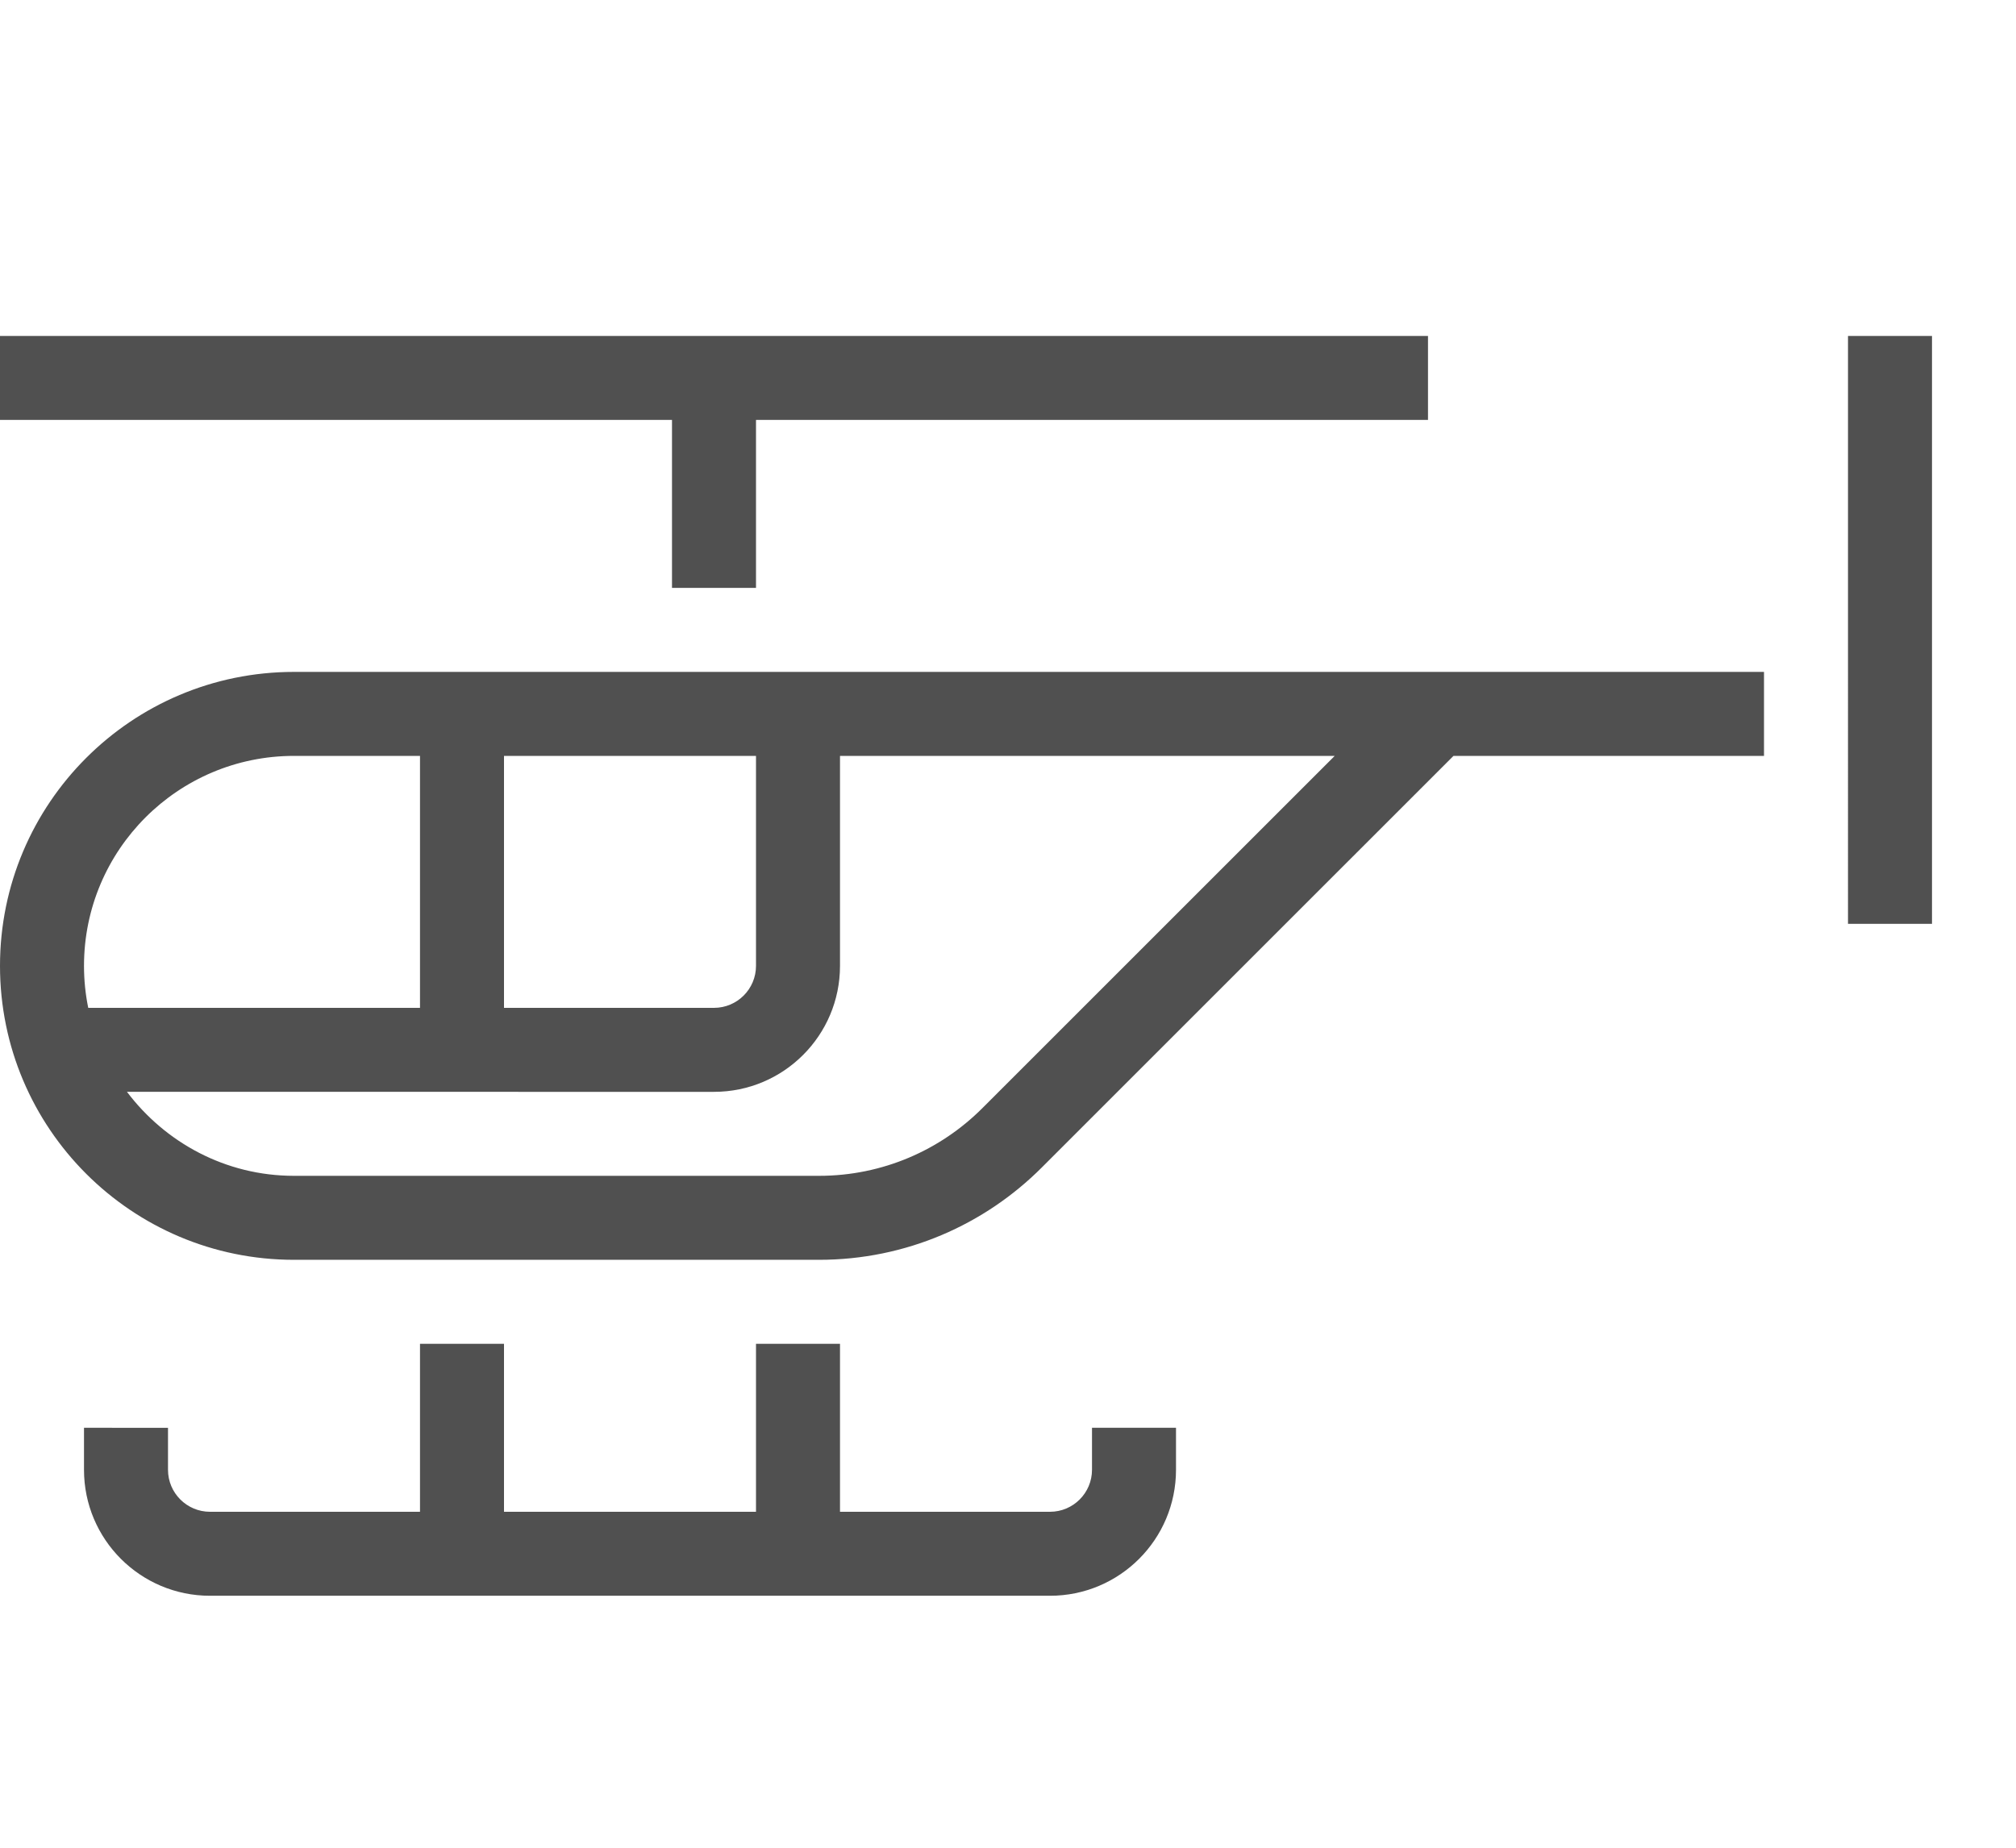 <?xml version="1.0" encoding="utf-8"?>
<!-- Generator: Adobe Illustrator 19.2.1, SVG Export Plug-In . SVG Version: 6.00 Build 0)  -->
<svg version="1.1" id="GiraIconVehicle" xmlns="http://www.w3.org/2000/svg" xmlns:xlink="http://www.w3.org/1999/xlink" x="0px"
	 y="0px" viewBox="0 0 48 44" style="enable-background:new 0 0 48 44;" xml:space="preserve">
<style type="text/css">
	.st0{fill:#505050;}
</style>
<path class="st0" d="M34,10H18v4h-2v-4H0V8h34V10z M44,22h2V8h-2V22z M26,34v1c0,0.552-0.448,1-1,1h-5v-4h-2v4h-6v-4h-2v4H5
	c-0.552,0-1-0.448-1-1v-1H2v1c0,1.657,1.343,3,3,3h20c1.657,0,3-1.343,3-3v-1H26z M7,16c-3.866,0-7,3.134-7,7c0,3.866,3.134,7,7,7
	h12.5c2.071,0,3.946-0.839,5.303-2.197L34.607,18H42v-2H7z M12,18h6v5c0,0.552-0.448,1-1,1h-5V18z M2,23c0-2.761,2.239-5,5-5h3v6
	H2.101C2.035,23.677,2,23.343,2,23z M23.389,26.389C22.394,27.384,21.019,28,19.5,28H7c-1.63,0-3.065-0.792-3.977-2H17
	c1.657,0,3-1.343,3-3v-5h11.779L23.389,26.389z"/>
</svg>
